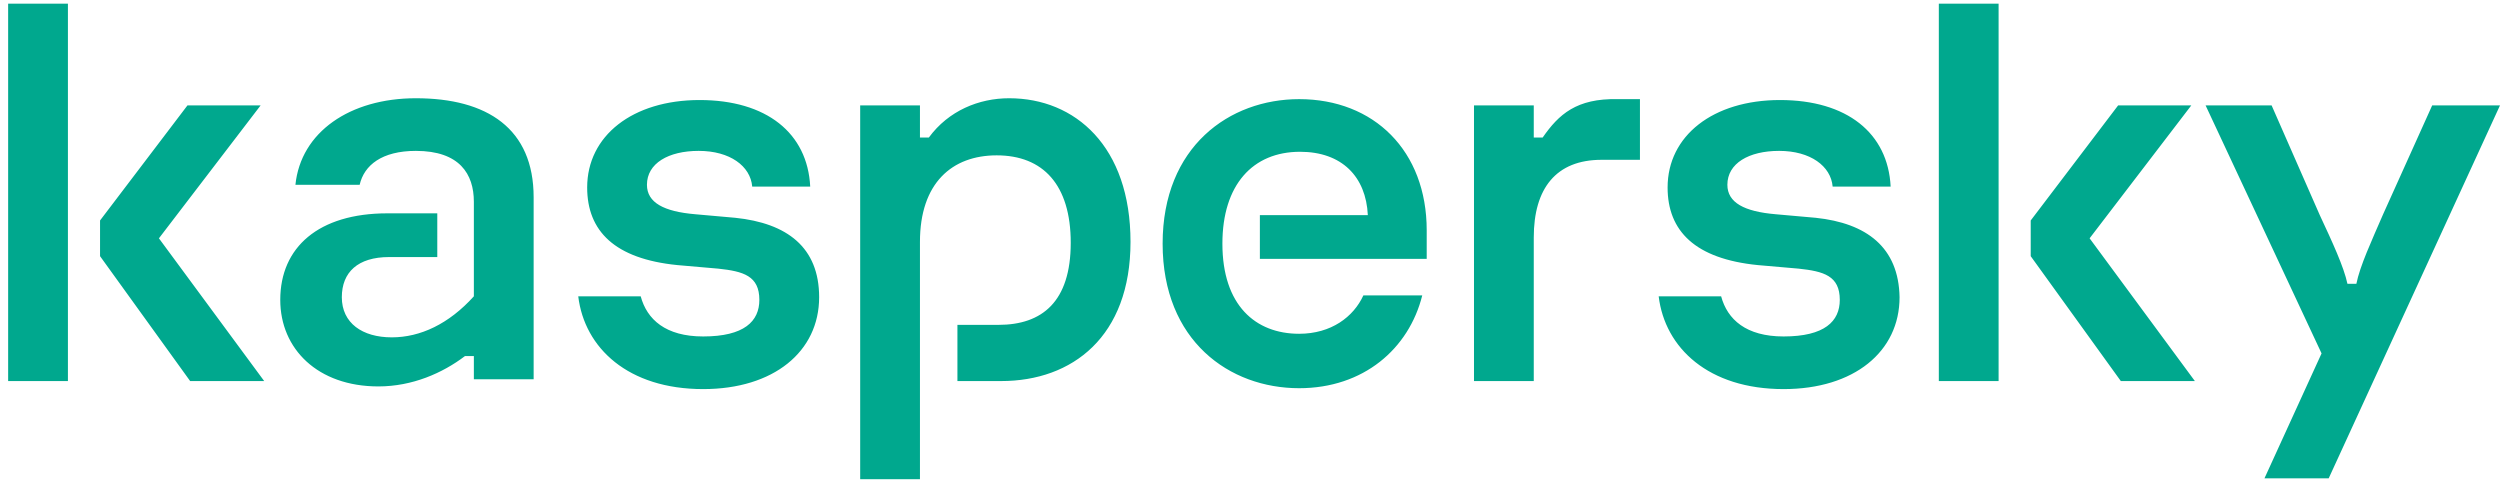 <?xml version="1.0" encoding="UTF-8"?> <svg xmlns="http://www.w3.org/2000/svg" width="221" height="43" viewBox="0 0 221 43" fill="none"><path d="M99.937 21.383C99.937 29.743 94.81 33.686 88.501 33.686H84.636V28.718H88.264C92.129 28.718 94.653 26.667 94.653 21.462C94.653 16.335 92.208 13.733 88.106 13.733C84.163 13.733 81.324 16.177 81.324 21.383V42.362H76.04V9.316H81.324V12.155H82.112C83.848 9.789 86.529 8.685 89.211 8.685C95.047 8.685 99.937 12.944 99.937 21.383ZM64.998 19.253L61.449 18.938C58.688 18.701 57.19 17.913 57.19 16.335C57.19 14.442 59.083 13.338 61.764 13.338C64.525 13.338 66.339 14.679 66.496 16.493H71.623C71.386 11.761 67.758 8.843 61.843 8.843C55.928 8.843 51.906 11.998 51.906 16.572C51.906 20.436 54.351 22.881 59.871 23.433L63.499 23.749C65.708 23.985 67.127 24.38 67.127 26.509C67.127 28.402 65.787 29.743 62.159 29.743C58.846 29.743 57.19 28.244 56.638 26.194H51.117C51.669 30.768 55.534 34.396 62.159 34.396C68.389 34.396 72.412 31.084 72.412 26.273C72.412 21.856 69.572 19.727 64.998 19.253ZM120.521 26.115C119.654 28.008 117.682 29.506 114.843 29.506C110.978 29.506 108.06 26.983 108.06 21.541C108.06 16.335 110.742 13.417 114.922 13.417C118.629 13.417 120.758 15.626 120.916 19.017H111.373V22.881H126.121V20.358C126.121 13.338 121.468 8.764 114.843 8.764C108.691 8.764 102.776 12.944 102.776 21.541C102.776 30.137 108.691 34.317 114.843 34.317C120.521 34.317 124.544 30.847 125.727 26.115H120.521ZM36.763 8.685C30.927 8.685 26.589 11.682 26.116 16.335H31.794C32.189 14.6 33.766 13.338 36.763 13.338C40.628 13.338 41.889 15.389 41.889 17.834V26.194C39.681 28.639 37.157 29.822 34.634 29.822C32.031 29.822 30.217 28.56 30.217 26.273C30.217 24.064 31.637 22.724 34.397 22.724H38.656V18.859H34.239C28.166 18.859 24.775 21.856 24.775 26.509C24.775 30.847 28.087 34.16 33.451 34.16C36.448 34.16 39.129 32.977 41.101 31.478H41.889V33.529H47.174V17.439C47.174 11.367 43.072 8.685 36.763 8.685ZM0.72 33.686H6.004V0.325H0.72V33.686ZM23.04 9.316H16.573L8.844 19.49V22.645L16.809 33.686H23.355L14.049 21.067L23.04 9.316ZM215.006 9.316L210.668 18.938C209.643 21.304 208.618 23.512 208.302 25.09H207.514C207.198 23.591 206.173 21.383 205.069 19.017L200.81 9.316H194.973L205.226 31.241L200.179 42.283H205.857L221 9.316H215.006ZM193.712 9.316H187.244L179.515 19.49V22.645L187.481 33.686H194.027L184.721 21.067L193.712 9.316ZM160.508 19.253L156.959 18.938C154.198 18.701 152.7 17.913 152.7 16.335C152.7 14.442 154.593 13.338 157.274 13.338C160.035 13.338 161.849 14.679 162.006 16.493H167.133C166.896 11.761 163.268 8.843 157.353 8.843C151.438 8.843 147.416 11.998 147.416 16.572C147.416 20.436 149.861 22.881 155.381 23.433L159.009 23.749C161.218 23.985 162.637 24.38 162.637 26.509C162.637 28.402 161.297 29.743 157.669 29.743C154.356 29.743 152.7 28.244 152.148 26.194H146.627C147.179 30.768 151.044 34.396 157.669 34.396C163.899 34.396 167.921 31.084 167.921 26.273C167.843 21.856 165.003 19.727 160.508 19.253ZM171.392 33.686H176.676V0.325H171.392V33.686ZM136.374 12.155H135.585V9.316H130.301V33.686H135.585V20.988C135.585 16.651 137.557 14.127 141.579 14.127H144.971V8.764H142.999C139.371 8.685 137.794 10.105 136.374 12.155Z" fill="#00A88E"></path></svg> 